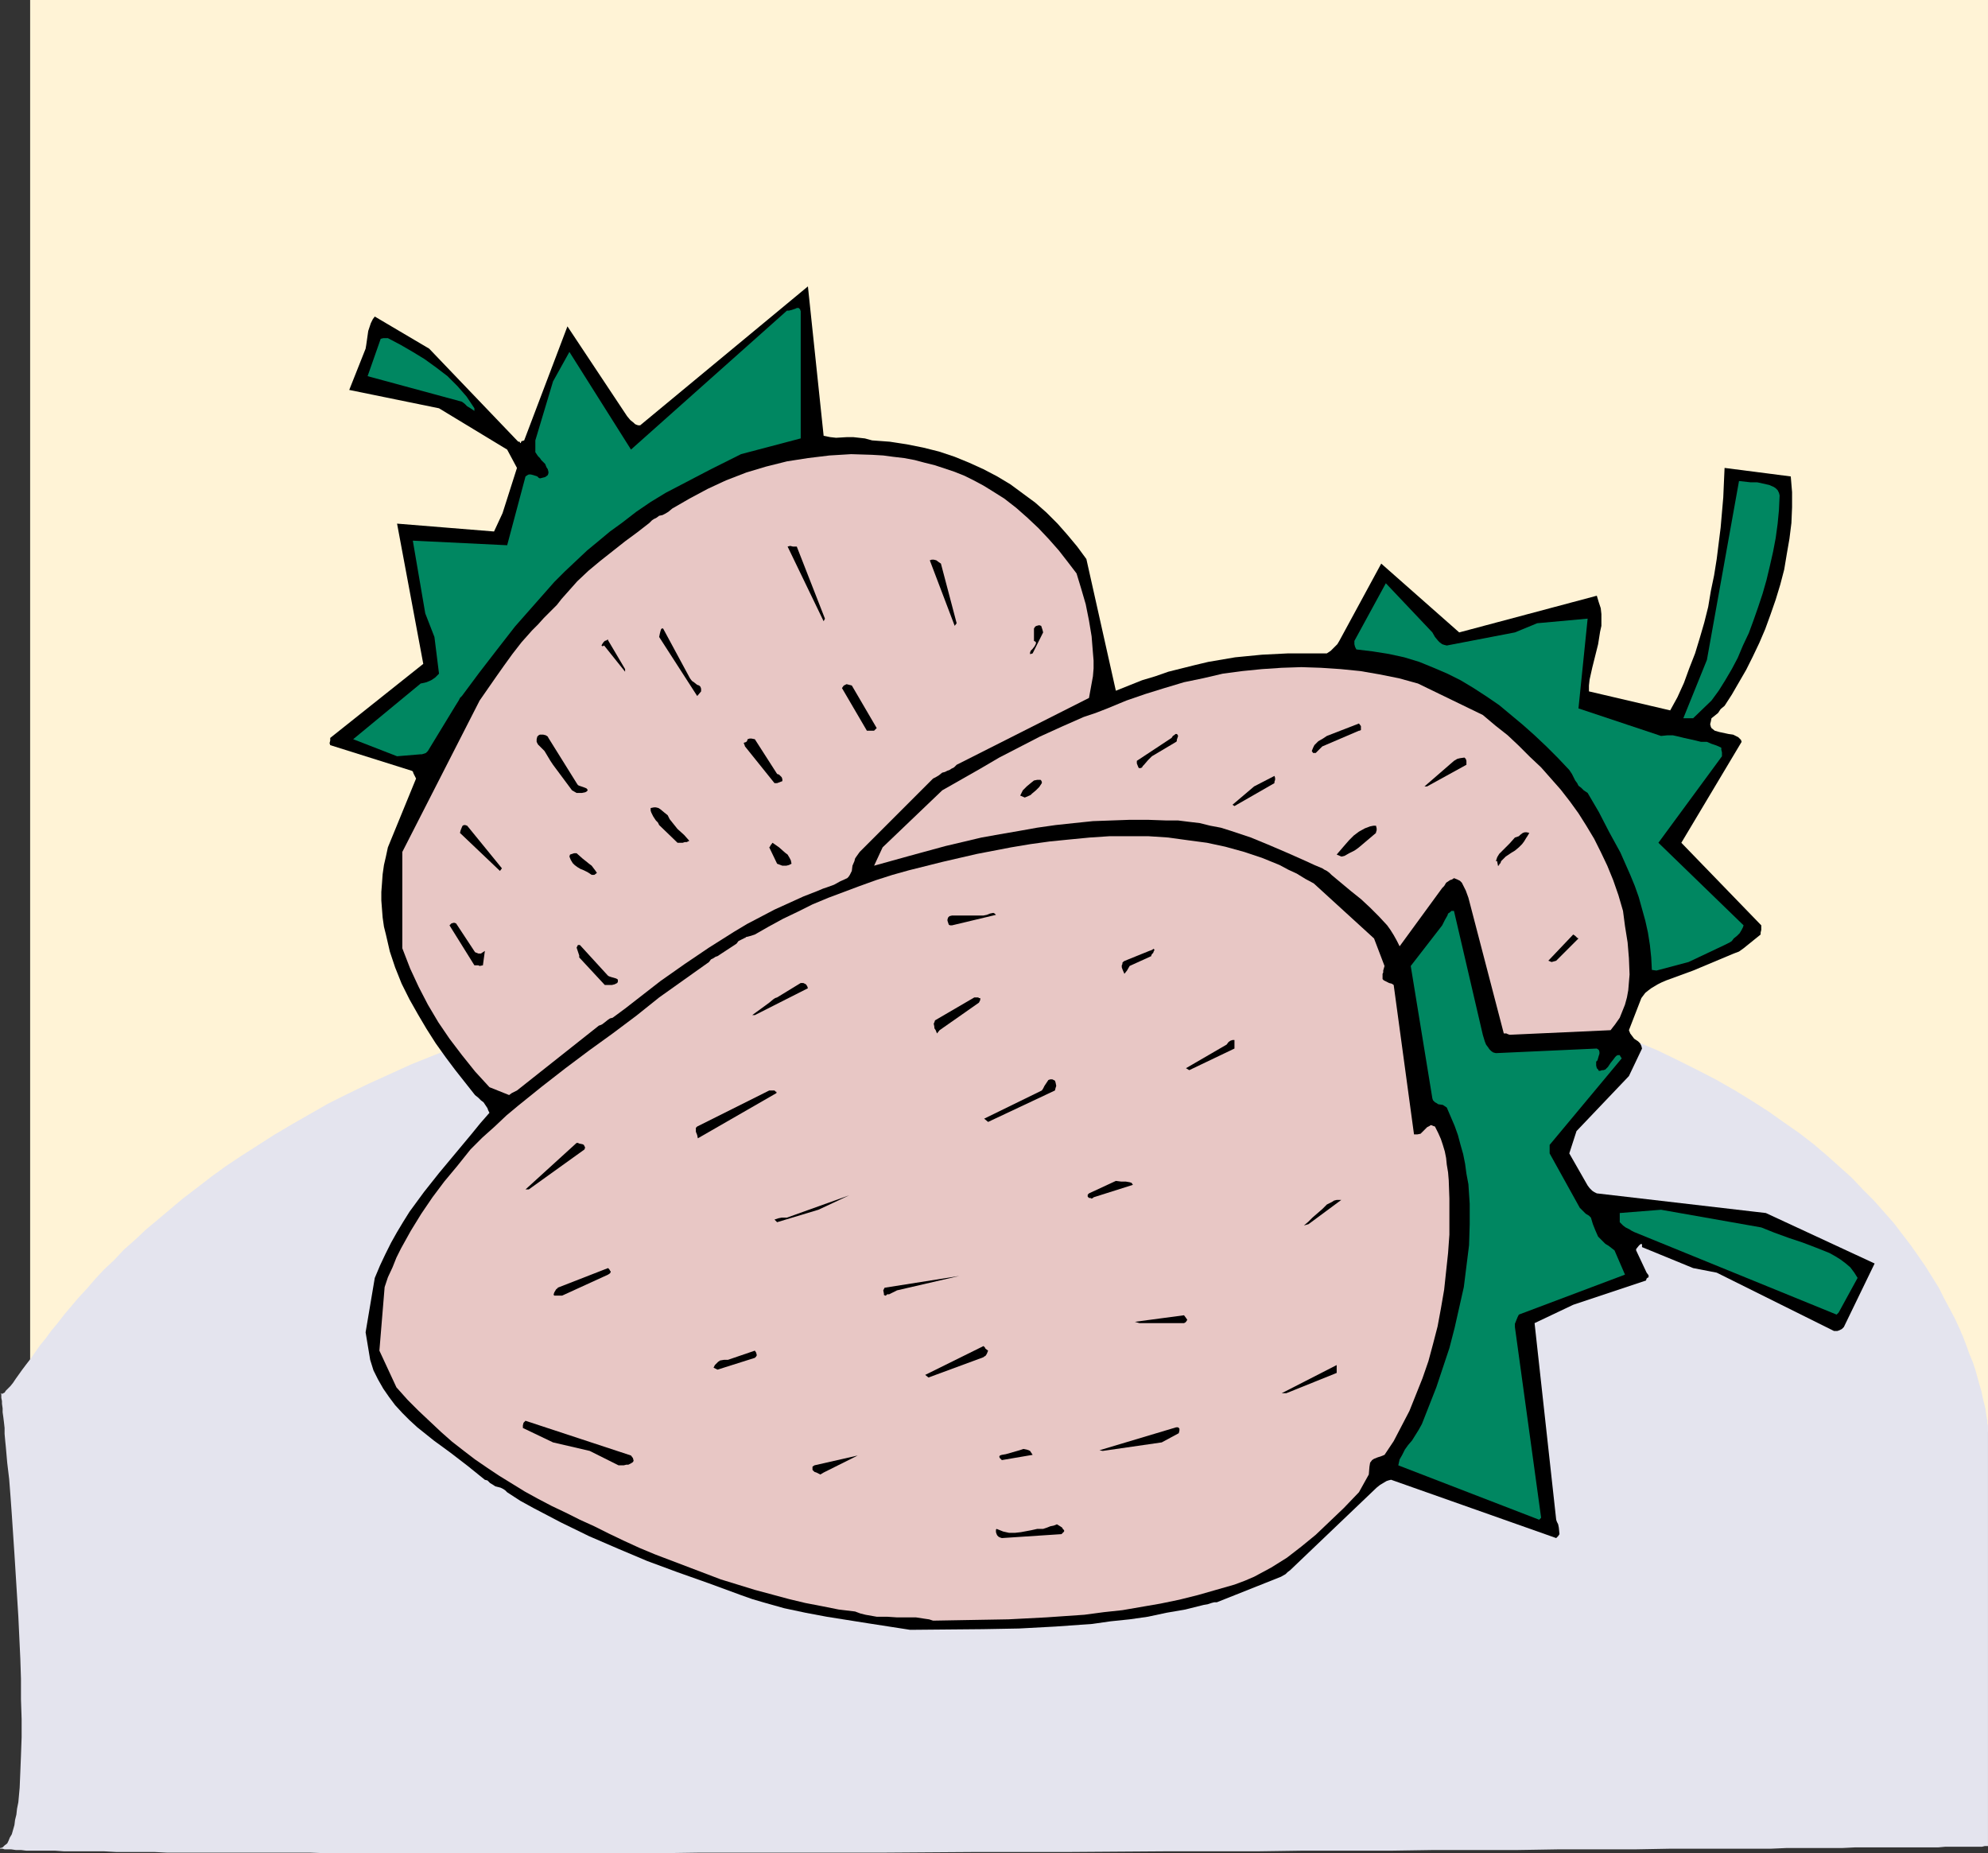 <?xml version="1.0" encoding="UTF-8" standalone="no"?>
<svg
   version="1.0"
   width="129.724mm"
   height="120.922mm"
   id="svg56"
   sodipodi:docname="Strawberries 12.wmf"
   xmlns:inkscape="http://www.inkscape.org/namespaces/inkscape"
   xmlns:sodipodi="http://sodipodi.sourceforge.net/DTD/sodipodi-0.dtd"
   xmlns="http://www.w3.org/2000/svg"
   xmlns:svg="http://www.w3.org/2000/svg">
  <rect width="100%" height="100%" fill="#333333" stroke="none"/>
  <sodipodi:namedview
     id="namedview56"
     pagecolor="#ffffff"
     bordercolor="#000000"
     borderopacity="0.25"
     inkscape:showpageshadow="2"
     inkscape:pageopacity="0.0"
     inkscape:pagecheckerboard="0"
     inkscape:deskcolor="#d1d1d1"
     inkscape:document-units="mm" />
  <defs
     id="defs1">
    <pattern
       id="WMFhbasepattern"
       patternUnits="userSpaceOnUse"
       width="6"
       height="6"
       x="0"
       y="0" />
  </defs>
  <path
     style="fill:#fff3d6;fill-opacity:1;fill-rule:evenodd;stroke:none"
     d="M 7.434,353.113 H 490.294 V 0 H 7.434 Z"
     id="path1" />
  <path
     style="fill:#e4e4ee;fill-opacity:1;fill-rule:evenodd;stroke:none"
     d="m 0.162,343.578 v 0 l 0.162,0.323 v 0.323 0.485 l 0.162,0.808 v 0.646 l 0.162,1.131 v 0.97 l 0.162,1.131 0.162,1.293 0.162,1.454 v 1.454 l 0.162,1.778 0.162,1.616 0.323,3.717 0.485,4.04 0.323,4.202 0.323,4.525 0.323,4.848 0.323,4.848 0.323,5.171 0.646,10.343 0.485,10.343 0.162,5.01 v 5.01 l 0.162,4.848 v 4.525 l -0.162,4.525 -0.162,4.04 -0.162,3.879 -0.162,1.778 -0.162,1.778 -0.323,1.616 -0.162,1.454 -0.323,1.293 -0.162,1.293 -0.323,1.131 -0.323,1.131 -0.485,0.808 -0.323,0.808 -0.323,0.646 -0.646,0.485 -0.485,0.485 -0.485,0.162 H 0 v 0.162 h 0.323 0.323 l 0.485,0.162 h 0.808 0.808 l 1.131,0.162 h 1.293 l 1.293,0.162 h 1.616 1.616 1.939 1.939 l 2.262,0.162 h 2.262 2.424 2.586 2.586 l 2.909,0.162 h 3.07 3.07 3.232 l 3.232,0.162 h 3.555 3.555 11.474 4.04 12.605 l 4.363,0.162 h 80.477 l 11.15,-0.162 h 11.15 11.312 22.947 l 23.27,-0.162 h 23.109 l 23.109,-0.162 h 11.474 11.312 l 11.15,-0.162 h 10.989 10.989 l 10.504,-0.162 h 10.504 10.181 l 9.858,-0.162 h 9.534 9.373 l 8.888,-0.162 h 4.363 4.363 8.242 3.878 3.878 l 3.717,-0.162 h 7.11 3.394 3.232 l 3.232,-0.162 h 5.979 2.747 5.171 2.262 4.363 l 1.778,-0.162 h 4.848 1.293 2.909 l 0.646,-0.162 h 0.808 v -102.944 -0.323 -0.485 l -0.162,-0.485 v -0.646 l -0.162,-0.808 -0.162,-1.131 -0.162,-1.131 -0.323,-1.293 -0.323,-1.293 -0.323,-1.616 -0.485,-1.616 -0.485,-1.778 -0.485,-1.778 -0.646,-1.939 -0.808,-1.939 -0.808,-2.263 -0.808,-2.101 -0.97,-2.263 -1.131,-2.424 -1.293,-2.424 -1.293,-2.424 -1.293,-2.586 -1.616,-2.586 -1.616,-2.586 -1.778,-2.586 -1.939,-2.747 -2.101,-2.747 -2.101,-2.747 -2.424,-2.747 -2.424,-2.747 -2.747,-2.747 -2.747,-2.909 -3.07,-2.747 -3.07,-2.747 -3.232,-2.747 -3.555,-2.747 -3.717,-2.586 -3.878,-2.747 -4.04,-2.586 -4.202,-2.586 -4.525,-2.586 -4.686,-2.424 -4.848,-2.424 -5.01,-2.424 -5.333,-2.263 -5.656,-2.263 -5.818,-2.101 -5.979,-1.939 -6.141,-1.939 -6.626,-1.939 -6.626,-1.778 -6.949,-1.616 -7.434,-1.616 -7.434,-1.293 -7.757,-1.293 -8.08,-1.131 -8.403,-0.97 -8.565,-0.97 -8.888,-0.646 -9.211,-0.646 -4.686,-0.162 -4.848,-0.162 -4.848,-0.323 h -5.01 l -5.01,-0.162 h -5.01 l -10.181,0.162 -9.858,0.162 -9.696,0.485 -9.211,0.485 -9.211,0.646 -8.888,0.97 -8.565,0.97 -8.403,1.131 -8.242,1.131 -7.918,1.454 -7.757,1.454 -7.434,1.454 -7.272,1.616 -6.949,1.778 -6.787,1.939 -6.626,1.939 -6.464,2.101 -6.141,2.101 -5.979,2.101 -5.818,2.263 -5.656,2.263 -5.333,2.424 -5.333,2.424 -5.01,2.424 -4.848,2.424 -4.525,2.586 -4.525,2.586 -4.363,2.586 -4.04,2.586 -4.04,2.586 -3.878,2.586 -3.555,2.586 -3.555,2.747 -3.394,2.586 -3.07,2.586 -3.07,2.586 -2.909,2.424 -2.747,2.586 -2.747,2.424 -2.424,2.586 -2.424,2.263 -2.262,2.424 -1.939,2.263 -2.101,2.263 -1.778,2.101 -1.778,2.101 -1.616,2.101 -1.616,1.939 -1.293,1.778 -1.454,1.778 -1.131,1.616 -1.131,1.616 -1.131,1.454 -0.97,1.293 -0.808,1.131 -0.808,1.131 -0.646,0.97 -0.646,0.808 -0.646,0.646 -0.485,0.485 -0.323,0.485 -0.323,0.162 -0.323,0.162 z"
     id="path2" />
  <path
     style="fill:#000000;fill-opacity:1;fill-rule:evenodd;stroke:none"
     d="m 224.462,401.918 17.938,-0.162 8.888,-0.162 9.05,-0.485 9.05,-0.646 4.525,-0.646 4.686,-0.485 4.525,-0.646 4.525,-0.97 4.686,-0.808 4.525,-1.131 0.97,-0.162 0.97,-0.323 0.646,-0.162 h 0.646 l 15.837,-6.303 1.131,-0.646 0.485,-0.485 0.646,-0.485 21.331,-20.363 0.808,-0.646 0.808,-0.485 0.808,-0.485 0.485,-0.162 0.646,-0.162 40.723,14.383 0.162,-0.162 0.323,-0.323 0.323,-0.485 -0.162,-1.616 -0.162,-0.808 -0.323,-0.646 -0.162,-0.485 -5.333,-48.482 9.534,-4.525 17.938,-5.979 0.162,-0.485 0.162,-0.162 0.323,-0.162 v 0 -0.162 -0.323 l -0.485,-0.646 -2.586,-5.495 v 0 0 -0.323 l 0.646,-0.808 0.323,-0.323 0.323,-0.162 0.162,0.162 v 0 0.323 0.323 l 12.605,5.171 5.818,1.131 28.926,14.383 h 0.808 l 0.485,-0.162 0.646,-0.323 0.485,-0.485 7.595,-15.676 -26.826,-12.444 -41.693,-4.848 -0.646,-0.323 -0.485,-0.323 -0.646,-0.646 -0.485,-0.646 -4.525,-7.919 1.778,-5.495 12.928,-13.575 3.232,-6.788 -0.162,-0.646 -0.323,-0.646 -0.485,-0.485 -0.485,-0.323 -0.485,-0.323 -0.485,-0.646 -0.485,-0.646 -0.323,-0.808 3.07,-7.919 0.97,-1.293 0.808,-0.646 0.646,-0.485 0.808,-0.485 0.808,-0.485 0.97,-0.485 1.131,-0.485 6.626,-2.424 10.019,-4.202 1.293,-0.485 1.131,-0.808 4.202,-3.394 v -0.485 l 0.162,-0.646 v -0.646 -0.485 l -19.715,-20.363 14.867,-24.888 -0.162,-0.485 -0.323,-0.323 -0.323,-0.323 -0.323,-0.162 -0.97,-0.485 -1.131,-0.162 -2.262,-0.485 -1.131,-0.323 -0.808,-0.646 -0.162,-0.323 -0.162,-0.646 0.162,-0.646 0.162,-0.808 0.808,-0.646 0.808,-0.646 0.646,-0.97 0.97,-0.808 1.778,-2.747 1.778,-3.071 1.778,-3.071 1.616,-3.232 1.616,-3.394 1.454,-3.394 1.293,-3.555 1.293,-3.717 1.131,-3.717 0.97,-3.717 0.646,-3.879 0.646,-3.717 0.485,-3.879 0.162,-3.879 v -3.717 l -0.323,-3.879 -16.322,-2.101 -0.162,3.555 -0.162,3.717 -0.323,3.717 -0.323,3.717 -0.485,3.879 -0.485,3.879 -0.646,4.04 -0.808,3.879 -0.646,3.879 -0.97,3.879 -1.131,3.879 -1.131,3.717 -1.454,3.717 -1.293,3.555 -1.616,3.555 -1.778,3.232 -20.038,-4.687 v -1.454 l 0.162,-1.454 0.646,-2.909 1.454,-5.818 0.485,-3.071 0.323,-1.454 v -1.454 -1.454 l -0.162,-1.454 -0.485,-1.454 -0.485,-1.616 -33.936,9.05 -19.23,-16.969 -10.342,19.07 -0.485,0.808 -0.808,0.808 -0.808,0.808 -0.97,0.646 h -3.232 -6.302 l -6.464,0.323 -6.626,0.646 -6.626,1.131 -3.394,0.808 -3.232,0.808 -3.232,0.808 -3.232,1.131 -3.232,0.97 -3.232,1.293 -3.232,1.293 -7.272,-32.483 -2.262,-3.071 -2.424,-2.909 -2.424,-2.747 -2.747,-2.747 -2.747,-2.424 -3.07,-2.263 -3.07,-2.263 -3.232,-1.939 -3.394,-1.778 -3.555,-1.616 -3.555,-1.454 -3.878,-1.293 -3.878,-0.97 -4.04,-0.808 -4.202,-0.646 -4.363,-0.323 -1.778,-0.485 -1.454,-0.162 -1.454,-0.162 h -1.454 l -2.747,0.162 -1.454,-0.162 -1.616,-0.323 -3.878,-36.847 -41.37,34.261 h -0.485 l -0.485,-0.162 -0.323,-0.162 -0.323,-0.323 -0.808,-0.646 -0.808,-0.97 -14.706,-22.14 -10.666,28.12 -0.485,0.162 h -0.162 l -0.162,0.323 v 0.162 h -0.162 l -0.162,-0.323 h -0.323 l -0.323,-0.323 -21.654,-22.625 -13.413,-7.919 -0.485,0.646 -0.485,0.97 -0.323,0.97 -0.323,0.97 -0.323,2.263 -0.162,1.131 -0.162,0.97 -4.04,10.181 22.139,4.525 16.806,10.181 2.424,4.525 -3.555,11.151 -2.101,4.525 -23.917,-1.939 6.464,34.584 -22.947,18.262 v 0.323 0.162 0.162 l -0.162,0.646 0.162,0.485 20.038,6.303 0.323,0.162 0.162,0.485 0.323,0.646 0.323,0.646 -6.949,16.969 -0.485,2.263 -0.485,2.101 -0.323,2.263 -0.162,2.263 -0.162,2.101 v 2.101 l 0.162,2.101 0.162,2.101 0.323,2.263 0.485,1.939 0.97,4.202 1.293,3.879 1.616,4.04 1.939,3.879 2.101,3.717 2.101,3.555 2.262,3.555 2.424,3.394 2.424,3.232 2.424,3.071 2.424,3.071 0.808,0.646 0.646,0.646 0.646,0.485 0.323,0.485 0.646,0.97 0.162,0.485 0.323,0.646 -2.262,2.586 -2.101,2.586 -4.04,4.848 -4.04,4.848 -3.717,4.687 -3.555,4.848 -1.616,2.586 -1.454,2.424 -1.454,2.586 -1.454,2.909 -1.293,2.747 -1.293,3.071 -2.262,13.413 1.131,6.788 0.808,2.586 1.131,2.263 1.293,2.263 1.454,2.101 1.454,1.939 1.778,1.939 1.778,1.778 1.939,1.778 4.04,3.232 4.202,3.071 4.202,3.232 4.202,3.394 0.646,0.162 0.323,0.323 0.323,0.323 0.808,0.485 0.485,0.323 0.646,0.162 0.646,0.162 0.646,0.323 0.485,0.323 0.485,0.485 3.232,2.101 3.232,1.778 6.787,3.555 6.949,3.394 7.11,3.071 7.272,3.071 7.434,2.747 7.757,2.747 7.918,2.909 2.747,0.97 2.747,0.808 5.171,1.454 5.333,1.131 5.171,0.97 10.181,1.616 z"
     id="path3" />
  <path
     style="fill:#e8c7c5;fill-opacity:1;fill-rule:evenodd;stroke:none"
     d="m 230.118,399.656 9.211,-0.162 9.373,-0.162 9.373,-0.485 9.373,-0.646 4.848,-0.646 4.525,-0.485 4.686,-0.808 4.686,-0.808 4.686,-0.97 4.525,-1.131 4.525,-1.293 4.525,-1.293 2.586,-0.97 2.262,-0.97 2.101,-1.131 2.101,-1.131 3.878,-2.424 3.555,-2.747 3.555,-2.909 3.394,-3.232 3.555,-3.394 3.717,-3.879 2.424,-4.363 0.162,-1.939 0.162,-0.97 0.485,-0.646 0.485,-0.323 0.808,-0.323 0.97,-0.323 0.808,-0.323 2.262,-3.394 1.939,-3.717 1.939,-3.717 1.616,-4.04 1.616,-4.04 1.454,-4.202 1.131,-4.202 1.131,-4.363 0.808,-4.363 0.808,-4.687 0.485,-4.525 0.485,-4.525 0.323,-4.525 v -4.525 -4.363 l -0.162,-4.525 -0.162,-1.939 -0.323,-1.939 -0.162,-1.616 -0.323,-1.616 -0.485,-1.616 -0.485,-1.454 -0.646,-1.454 -0.808,-1.616 -0.485,-0.162 -0.323,-0.162 h -0.323 l -0.162,0.162 -0.646,0.323 -0.485,0.485 -0.646,0.646 -0.485,0.485 -0.808,0.162 h -0.323 -0.485 l -5.01,-36.847 -0.485,-0.323 -0.646,-0.162 -0.646,-0.323 -0.646,-0.323 -0.323,-0.323 v -0.485 -0.808 l 0.162,-0.323 v -0.485 l 0.323,-1.131 -2.586,-6.788 -14.867,-13.575 -2.101,-1.131 -2.101,-1.293 -2.101,-0.97 -2.101,-1.131 -4.363,-1.778 -4.363,-1.454 -4.686,-1.293 -4.525,-0.97 -4.848,-0.646 -4.686,-0.646 -4.848,-0.323 h -4.848 -4.848 l -4.848,0.323 -5.01,0.485 -4.848,0.485 -4.686,0.646 -4.848,0.808 -8.403,1.616 -8.403,1.939 -8.403,2.101 -4.04,1.131 -4.04,1.293 -4.04,1.454 -3.878,1.454 -3.878,1.454 -3.878,1.616 -3.555,1.778 -3.717,1.778 -3.555,1.939 -3.394,1.939 -0.97,0.323 -0.646,0.162 -0.646,0.162 v 0.162 h -0.162 l -0.97,0.485 -0.646,0.323 -0.485,0.646 -4.686,3.071 -0.485,0.162 -0.485,0.323 -0.646,0.323 -0.485,0.646 -12.282,8.727 -5.656,4.525 -5.818,4.363 -5.818,4.202 -5.818,4.363 -5.818,4.525 -5.818,4.687 -2.909,2.424 -2.909,2.747 -3.07,2.747 -2.909,2.909 -3.232,4.04 -3.232,3.879 -2.909,3.879 -2.747,4.04 -2.586,4.202 -2.424,4.363 -1.131,2.263 -0.97,2.424 -1.131,2.424 -0.808,2.424 -1.293,15.676 4.202,9.05 2.747,3.071 2.747,2.747 2.747,2.586 2.747,2.586 2.747,2.424 2.909,2.263 2.747,2.101 3.07,2.101 2.909,1.939 6.302,3.879 3.232,1.778 3.394,1.778 3.394,1.616 3.555,1.778 3.555,1.616 3.555,1.778 3.717,1.778 3.878,1.778 3.878,1.616 8.08,3.071 8.08,3.071 8.403,2.586 4.202,1.131 4.202,1.131 4.04,0.97 4.202,0.808 4.04,0.808 4.04,0.485 1.293,0.485 1.293,0.323 2.747,0.485 h 2.586 l 2.424,0.162 h 2.424 2.262 l 2.101,0.323 1.131,0.162 z"
     id="path4" />
  <path
     style="fill:#000000;fill-opacity:1;fill-rule:evenodd;stroke:none"
     d="m 247.086,379.293 14.706,-0.97 0.323,-0.323 0.323,-0.323 v -0.323 l -0.323,-0.323 -0.162,-0.323 -0.485,-0.323 -0.808,-0.485 -0.808,0.323 -0.808,0.162 -0.808,0.323 -0.97,0.323 h -1.454 l -1.454,0.323 -2.586,0.485 -1.454,0.162 h -1.454 l -1.454,-0.323 -0.808,-0.323 -0.808,-0.323 -0.162,0.162 v 0.323 0.323 l 0.162,0.485 0.162,0.323 0.323,0.323 0.323,0.162 z"
     id="path5" />
  <path
     style="fill:#008761;fill-opacity:1;fill-rule:evenodd;stroke:none"
     d="m 380.083,374.283 -6.464,-47.028 v -0.808 l 0.323,-0.808 0.323,-0.808 0.323,-0.646 26.179,-9.858 -2.586,-5.979 -1.454,-1.131 -0.808,-0.485 -0.808,-0.808 -0.485,-0.485 -0.485,-0.485 -0.646,-1.454 -0.646,-1.616 -0.485,-1.616 -0.485,-0.485 -0.808,-0.485 -0.646,-0.646 -0.808,-0.808 -7.434,-13.413 v -2.101 l 17.776,-21.332 -0.323,-0.485 -0.162,-0.323 h -0.323 -0.162 l -0.323,0.162 -0.323,0.323 -0.485,0.646 -0.646,0.808 -0.646,0.97 -0.646,0.646 -0.485,0.162 h -0.323 l -0.485,0.162 h -0.323 l -0.162,-0.323 -0.323,-0.323 -0.162,-0.646 v -0.646 -0.323 l 0.323,-0.323 0.323,-1.131 0.162,-0.485 v -0.485 l -0.162,-0.485 -0.485,-0.323 -24.886,1.131 -0.646,-0.162 -0.485,-0.323 -0.485,-0.485 -0.323,-0.485 -0.485,-0.646 -0.323,-0.808 -0.485,-1.616 -7.11,-30.544 h -0.646 l -0.323,0.323 -0.485,0.323 -0.162,0.485 -0.646,1.131 -0.646,1.293 -7.757,10.02 5.333,32.645 0.162,0.485 0.485,0.485 0.323,0.162 0.485,0.323 1.131,0.162 0.485,0.323 0.485,0.323 0.97,2.263 0.97,2.263 0.808,2.263 0.646,2.424 0.646,2.263 0.485,2.424 0.323,2.424 0.485,2.586 0.162,2.424 0.162,2.424 v 5.01 l -0.162,5.171 -0.646,5.171 -0.646,5.171 -1.131,5.01 -1.131,5.01 -1.293,5.01 -1.616,4.848 -1.616,4.848 -1.778,4.525 -1.778,4.525 -0.808,1.454 -0.808,1.293 -0.808,1.293 -0.97,1.131 -0.808,1.131 -0.646,1.293 -0.646,1.131 -0.323,1.454 34.744,13.413 z"
     id="path6" />
  <path
     style="fill:#000000;fill-opacity:1;fill-rule:evenodd;stroke:none"
     d="m 203.131,363.132 8.403,-4.202 -10.666,2.424 -0.485,0.323 v 0.323 0.485 l 0.162,0.162 0.323,0.323 0.485,0.162 0.97,0.485 z"
     id="path7" />
  <path
     style="fill:#000000;fill-opacity:1;fill-rule:evenodd;stroke:none"
     d="m 153.358,361.355 h 0.485 l 0.646,-0.162 h 0.485 l 0.646,-0.323 0.485,-0.323 0.162,-0.323 -0.162,-0.646 -0.485,-0.646 -26.018,-8.565 -0.162,0.162 -0.323,0.323 -0.162,0.646 v 0.646 l 7.434,3.555 9.05,2.101 7.11,3.555 z"
     id="path8" />
  <path
     style="fill:#000000;fill-opacity:1;fill-rule:evenodd;stroke:none"
     d="m 247.086,360.062 7.595,-1.293 -0.323,-0.485 -0.323,-0.485 -0.323,-0.162 -0.485,-0.162 -0.808,-0.162 -0.97,0.323 -1.131,0.323 -1.131,0.323 -1.131,0.323 -0.97,0.162 -0.485,0.162 -0.162,0.323 0.162,0.323 z"
     id="path9" />
  <path
     style="fill:#000000;fill-opacity:1;fill-rule:evenodd;stroke:none"
     d="m 271.972,357.799 14.544,-2.101 4.202,-2.263 0.162,-0.646 v -0.485 l -0.323,-0.323 h -0.162 -0.323 l -18.907,5.656 z"
     id="path10" />
  <path
     style="fill:#000000;fill-opacity:1;fill-rule:evenodd;stroke:none"
     d="m 317.22,343.578 12.443,-5.01 v -1.939 l -13.574,6.949 z"
     id="path11" />
  <path
     style="fill:#000000;fill-opacity:1;fill-rule:evenodd;stroke:none"
     d="m 228.987,339.699 13.574,-5.01 0.162,-0.162 0.323,-0.162 0.323,-0.485 0.323,-0.808 -0.646,-0.485 -0.162,-0.323 -0.323,-0.323 -14.382,7.111 z"
     id="path12" />
  <path
     style="fill:#000000;fill-opacity:1;fill-rule:evenodd;stroke:none"
     d="m 176.952,337.76 9.211,-2.909 0.323,-0.323 0.162,-0.323 -0.162,-0.646 -0.323,-0.485 v 0 l -6.626,2.263 h -0.97 l -0.97,0.162 -0.485,0.323 -0.323,0.323 -0.485,0.485 -0.323,0.646 z"
     id="path13" />
  <path
     style="fill:#000000;fill-opacity:1;fill-rule:evenodd;stroke:none"
     d="m 281.022,326.286 h 10.989 l 0.323,-0.162 0.162,-0.162 0.323,-0.485 -0.323,-0.485 -0.485,-0.646 -12.12,1.616 z"
     id="path14" />
  <path
     style="fill:#008761;fill-opacity:1;fill-rule:evenodd;stroke:none"
     d="m 453.449,323.7 4.686,-8.565 -0.808,-1.293 -0.97,-1.293 -1.131,-0.97 -1.293,-0.97 -1.293,-0.808 -1.454,-0.808 -3.232,-1.293 -3.394,-1.293 -3.394,-1.131 -3.555,-1.293 -3.232,-1.293 -24.725,-4.363 -10.181,0.808 v 2.263 l 0.485,0.485 0.323,0.323 0.646,0.485 0.97,0.485 0.485,0.323 0.646,0.323 49.934,20.363 z"
     id="path15" />
  <path
     style="fill:#000000;fill-opacity:1;fill-rule:evenodd;stroke:none"
     d="m 137.521,319.498 h 1.131 l 11.312,-5.171 0.485,-0.323 0.162,-0.323 v -0.162 l -0.162,-0.162 -0.162,-0.323 -0.323,-0.323 -12.443,4.848 v 0.162 l -0.323,0.162 -0.485,0.808 -0.162,0.485 v 0.162 l 0.162,0.162 h 0.162 0.323 z"
     id="path16" />
  <path
     style="fill:#000000;fill-opacity:1;fill-rule:evenodd;stroke:none"
     d="m 218.806,319.175 h 0.485 l 0.646,-0.323 1.293,-0.646 15.352,-3.555 -18.422,2.909 -0.162,0.323 -0.162,0.323 0.162,0.808 v 0.323 l 0.323,0.162 h 0.162 z"
     id="path17" />
  <path
     style="fill:#000000;fill-opacity:1;fill-rule:evenodd;stroke:none"
     d="m 322.715,301.883 8.08,-5.979 h -0.646 -0.485 l -0.646,0.162 -0.485,0.323 -1.293,0.646 -1.131,1.131 -2.424,2.101 -0.97,0.97 -1.131,0.97 z"
     id="path18" />
  <path
     style="fill:#000000;fill-opacity:1;fill-rule:evenodd;stroke:none"
     d="m 191.657,301.398 10.181,-3.071 7.595,-3.555 -15.352,5.495 h -1.293 l -0.808,0.162 -0.97,0.323 z"
     id="path19" />
  <path
     style="fill:#000000;fill-opacity:1;fill-rule:evenodd;stroke:none"
     d="m 269.71,295.257 9.696,-3.071 -0.323,-0.485 -0.485,-0.162 -0.97,-0.162 h -1.131 l -1.293,-0.162 -6.626,3.071 -0.323,0.323 v 0.323 0.162 l 0.323,0.323 h 0.323 l 0.323,0.162 0.323,-0.162 z"
     id="path20" />
  <path
     style="fill:#000000;fill-opacity:1;fill-rule:evenodd;stroke:none"
     d="m 130.411,293.318 13.736,-9.858 0.162,-0.485 -0.162,-0.323 -0.162,-0.323 -0.323,-0.162 -0.808,-0.162 -0.323,-0.162 h -0.323 l -12.605,11.474 z"
     id="path21" />
  <path
     style="fill:#000000;fill-opacity:1;fill-rule:evenodd;stroke:none"
     d="m 173.235,280.066 18.261,-10.505 v -0.323 h -0.162 l -0.323,-0.323 h -0.646 -0.646 l -17.776,8.888 v 0 l -0.323,0.323 v 0.323 0.646 l 0.323,0.808 0.162,0.808 z"
     id="path22" />
  <path
     style="fill:#000000;fill-opacity:1;fill-rule:evenodd;stroke:none"
     d="m 243.693,276.672 16.483,-7.757 0.162,-0.646 0.162,-0.485 -0.162,-0.808 -0.162,-0.485 -0.646,-0.323 h -0.485 l -0.485,0.162 -0.323,0.485 -0.646,0.97 -0.323,0.646 -0.323,0.485 -14.221,6.949 z"
     id="path23" />
  <path
     style="fill:#e8c7c5;fill-opacity:1;fill-rule:evenodd;stroke:none"
     d="m 126.209,269.562 1.293,-0.646 20.2,-15.999 0.485,-0.162 0.323,-0.162 0.646,-0.485 0.808,-0.646 0.485,-0.323 0.646,-0.162 3.07,-2.263 2.909,-2.263 5.818,-4.525 5.979,-4.202 5.979,-4.04 6.141,-3.879 3.232,-1.939 3.394,-1.778 3.394,-1.778 3.555,-1.616 3.555,-1.616 3.717,-1.454 1.131,-0.485 0.97,-0.323 1.778,-0.646 1.454,-0.808 1.778,-0.808 0.323,-0.323 0.323,-0.485 0.485,-0.97 0.162,-1.293 0.485,-1.131 0.162,-0.646 0.323,-0.485 0.808,-1.131 18.099,-18.1 0.646,-0.323 0.808,-0.485 0.808,-0.646 0.646,-0.162 0.646,-0.323 0.485,-0.162 0.485,-0.323 0.646,-0.323 0.646,-0.646 32.643,-16.484 0.323,-1.778 0.323,-1.778 0.323,-1.778 0.162,-1.939 v -1.939 l -0.162,-1.939 -0.323,-4.04 -0.646,-3.879 -0.808,-4.04 -1.131,-3.879 -1.131,-3.717 -2.101,-2.747 -2.262,-2.909 -2.424,-2.747 -2.586,-2.747 -2.747,-2.586 -2.747,-2.424 -2.909,-2.263 -3.07,-1.939 -2.101,-1.293 -2.424,-1.293 -2.262,-1.131 -2.424,-0.97 -2.424,-0.808 -2.424,-0.808 -2.586,-0.646 -2.424,-0.646 -2.586,-0.485 -2.747,-0.323 -2.424,-0.323 -2.747,-0.162 -5.171,-0.162 -5.333,0.323 -5.333,0.646 -5.171,0.808 -5.171,1.293 -4.848,1.454 -5.01,1.939 -4.525,2.101 -4.525,2.424 -4.202,2.424 -0.97,0.808 -0.808,0.485 -0.646,0.323 -0.808,0.162 -0.646,0.485 -0.646,0.323 -0.485,0.323 -0.646,0.646 -2.909,2.263 -3.07,2.263 -3.07,2.424 -3.07,2.424 -2.909,2.424 -2.747,2.586 -2.586,2.909 -1.293,1.454 -1.131,1.454 -1.616,1.616 -1.616,1.616 -1.454,1.616 -1.454,1.454 -2.586,2.909 -2.262,2.909 -2.101,2.909 -1.939,2.747 -4.04,5.818 -19.069,37.331 v 23.756 l 1.939,5.01 2.101,4.525 2.262,4.363 2.586,4.363 2.747,4.04 3.07,4.04 3.232,4.04 3.555,3.879 4.848,1.939 z"
     id="path24" />
  <path
     style="fill:#000000;fill-opacity:1;fill-rule:evenodd;stroke:none"
     d="m 293.304,263.905 11.15,-5.333 v -2.101 h -0.485 l -0.485,0.162 -0.485,0.323 -0.485,0.646 -10.019,5.818 z"
     id="path25" />
  <path
     style="fill:#000000;fill-opacity:1;fill-rule:evenodd;stroke:none"
     d="m 231.734,254.047 9.696,-6.788 0.162,-0.323 0.162,-0.323 v -0.323 -0.162 h -0.323 l -0.162,-0.162 h -0.485 -0.485 l -9.696,5.656 -0.162,0.485 -0.162,0.323 0.162,0.808 v 0.323 l 0.323,0.485 0.323,0.808 z"
     id="path26" />
  <path
     style="fill:#e8c7c5;fill-opacity:1;fill-rule:evenodd;stroke:none"
     d="m 372.326,255.179 24.886,-1.131 1.131,-1.454 1.131,-1.616 0.646,-1.616 0.646,-1.616 0.485,-1.778 0.323,-1.778 0.162,-1.939 0.162,-1.939 -0.162,-4.04 -0.323,-3.879 -0.646,-4.04 -0.485,-3.717 -1.131,-3.879 -1.293,-3.717 -1.454,-3.555 -1.616,-3.394 -1.616,-3.232 -1.939,-3.232 -1.939,-3.071 -2.101,-2.909 -2.262,-2.909 -2.424,-2.747 -2.424,-2.747 -2.747,-2.586 -2.747,-2.747 -2.747,-2.586 -3.07,-2.424 -3.07,-2.586 -15.998,-7.757 -4.686,-1.293 -4.848,-0.97 -4.686,-0.808 -4.848,-0.485 -4.848,-0.323 -4.848,-0.162 -4.848,0.162 -4.848,0.323 -4.848,0.485 -4.848,0.646 -4.848,1.131 -4.686,0.97 -4.848,1.454 -4.686,1.454 -4.686,1.616 -4.686,1.939 -2.909,1.131 -2.909,0.97 -5.494,2.424 -5.333,2.424 -5.01,2.586 -5.01,2.586 -4.686,2.747 -9.373,5.333 -14.706,14.06 -2.101,4.525 8.726,-2.424 8.888,-2.424 8.888,-2.101 4.525,-0.808 4.686,-0.808 4.525,-0.808 4.525,-0.646 4.525,-0.485 4.686,-0.485 4.525,-0.162 4.525,-0.162 h 4.525 l 4.525,0.162 h 2.909 l 2.586,0.323 2.747,0.323 2.586,0.646 2.586,0.485 2.586,0.808 4.848,1.616 4.686,1.939 4.525,1.939 4.363,1.939 2.101,0.97 1.939,0.808 0.485,0.323 0.646,0.323 0.646,0.485 0.485,0.485 4.848,4.04 2.424,1.939 2.262,2.101 2.101,2.101 2.101,2.263 0.808,1.131 0.808,1.293 0.808,1.454 0.646,1.293 10.504,-14.383 0.485,-0.485 0.485,-0.808 0.97,-0.646 0.485,-0.162 0.485,-0.323 0.808,0.323 0.646,0.323 0.485,0.485 0.323,0.646 0.646,1.293 0.646,1.778 8.726,33.453 h 0.646 l 0.323,0.162 z"
     id="path27" />
  <path
     style="fill:#000000;fill-opacity:1;fill-rule:evenodd;stroke:none"
     d="m 186.163,250.33 13.09,-6.626 -0.162,-0.485 -0.323,-0.485 -0.646,-0.323 h -0.646 l -5.818,3.555 -0.485,0.162 -0.485,0.323 -0.97,0.808 -4.202,3.071 z"
     id="path28" />
  <path
     style="fill:#000000;fill-opacity:1;fill-rule:evenodd;stroke:none"
     d="m 149.965,242.896 h 0.485 0.485 l 0.646,-0.162 0.646,-0.323 0.162,-0.323 v -0.162 -0.323 l -0.162,-0.162 -0.323,-0.162 -1.131,-0.323 -0.485,-0.162 -0.323,-0.162 -6.949,-7.596 h -0.485 l -0.162,0.323 -0.162,0.323 0.162,0.485 0.323,0.97 0.162,0.485 v 0.485 l 6.302,6.788 z"
     id="path29" />
  <path
     style="fill:#000000;fill-opacity:1;fill-rule:evenodd;stroke:none"
     d="m 277.952,239.341 0.646,-1.131 5.333,-2.424 v -0.162 l 0.162,-0.323 0.323,-0.323 0.162,-0.485 0.162,-0.162 -0.162,-0.323 h -0.162 l -0.162,0.162 -0.323,0.162 -0.485,0.162 -5.979,2.424 -0.323,0.162 -0.323,0.323 v 0.323 l -0.162,0.323 v 0.485 l 0.162,0.485 0.485,1.131 z"
     id="path30" />
  <path
     style="fill:#008761;fill-opacity:1;fill-rule:evenodd;stroke:none"
     d="m 408.524,239.341 7.918,-2.101 8.888,-4.202 1.293,-0.646 0.485,-0.323 0.485,-0.646 0.808,-0.646 0.646,-0.646 0.485,-0.808 0.323,-0.646 0.162,-0.485 -21.008,-20.363 15.675,-21.332 v -0.97 l -0.162,-0.646 v -0.485 l -0.323,-0.162 -0.323,-0.162 -0.808,-0.323 -0.485,-0.162 -0.485,-0.162 -1.131,-0.485 h -1.454 l -1.293,-0.323 -2.909,-0.646 -1.293,-0.323 -1.454,-0.323 h -1.293 l -1.616,0.162 -20.362,-6.788 2.262,-22.14 -12.443,1.131 -5.494,2.263 -16.806,3.232 -0.646,-0.162 -0.485,-0.162 -0.646,-0.485 -0.323,-0.323 -0.808,-0.97 -0.646,-1.131 -11.474,-12.121 -7.757,14.221 v 0.485 0.323 l 0.162,0.646 0.323,0.646 4.04,0.485 4.04,0.646 3.717,0.808 3.717,1.131 3.555,1.454 3.394,1.454 3.232,1.616 3.232,1.939 3.232,2.101 3.07,2.101 2.909,2.424 2.909,2.424 2.909,2.586 2.909,2.747 2.909,2.909 2.747,2.909 0.646,0.97 0.808,1.616 0.485,0.646 0.323,0.646 0.646,0.485 0.646,0.646 0.97,0.646 2.747,4.687 2.586,5.01 2.747,5.01 2.424,5.495 1.131,2.747 0.97,2.747 0.808,2.909 0.808,2.909 0.646,2.909 0.485,3.071 0.323,3.071 0.162,3.071 z"
     id="path31" />
  <path
     style="fill:#000000;fill-opacity:1;fill-rule:evenodd;stroke:none"
     d="m 118.291,238.21 0.808,-0.162 0.485,-3.555 -0.485,0.323 -0.485,0.323 h -0.646 l -0.808,-0.323 -4.363,-6.626 -0.323,-0.485 -0.485,-0.162 -0.646,0.162 -0.485,0.485 6.141,9.858 h 0.485 0.485 z"
     id="path32" />
  <path
     style="fill:#000000;fill-opacity:1;fill-rule:evenodd;stroke:none"
     d="m 382.668,237.24 1.131,-0.323 5.494,-5.495 -0.323,-0.162 -0.485,-0.485 -0.485,-0.323 -6.141,6.464 z"
     id="path33" />
  <path
     style="fill:#000000;fill-opacity:1;fill-rule:evenodd;stroke:none"
     d="m 234.805,228.19 10.827,-2.586 -0.323,-0.323 -0.323,-0.162 -0.808,0.162 -0.808,0.323 -0.808,0.162 h -7.757 l -0.646,0.162 -0.323,0.323 -0.162,0.485 v 0.323 l 0.162,0.485 0.162,0.485 0.323,0.162 z"
     id="path34" />
  <path
     style="fill:#000000;fill-opacity:1;fill-rule:evenodd;stroke:none"
     d="m 146.571,215.746 0.646,-0.485 -0.323,-0.485 -0.485,-0.646 -0.485,-0.646 -0.646,-0.485 -1.616,-1.293 -1.454,-1.293 h -0.646 l -0.485,0.162 -0.485,0.162 -0.162,0.485 0.323,0.808 0.485,0.808 0.485,0.485 0.646,0.485 0.808,0.485 0.808,0.323 0.97,0.485 0.97,0.646 z"
     id="path35" />
  <path
     style="fill:#000000;fill-opacity:1;fill-rule:evenodd;stroke:none"
     d="m 123.785,214.13 -8.565,-10.505 -0.485,-0.162 h -0.323 l -0.323,0.162 -0.162,0.323 -0.323,0.808 -0.162,0.646 9.858,9.373 z"
     id="path36" />
  <path
     style="fill:#000000;fill-opacity:1;fill-rule:evenodd;stroke:none"
     d="m 192.95,213.484 h 0.323 0.646 l 0.646,-0.162 0.646,-0.323 -0.162,-0.808 -0.323,-0.646 -0.485,-0.808 -0.646,-0.485 -1.454,-1.293 -1.616,-1.131 -0.485,0.646 -0.162,0.323 -0.162,0.162 1.939,4.04 z"
     id="path37" />
  <path
     style="fill:#000000;fill-opacity:1;fill-rule:evenodd;stroke:none"
     d="m 370.225,212.352 1.131,-1.131 1.454,-0.97 0.808,-0.485 0.97,-0.808 0.485,-0.485 0.323,-0.323 0.485,-0.646 0.485,-0.808 0.323,-0.485 0.485,-0.808 -0.646,-0.162 h -0.485 l -0.485,0.162 -0.646,0.485 -0.323,0.323 -0.485,0.162 -0.485,0.162 -1.293,1.454 -1.293,1.293 -1.293,1.293 -0.485,0.808 -0.323,0.97 h 0.323 v 0.162 l 0.162,0.808 v 0.162 h 0.162 l 0.162,-0.162 v -0.162 l 0.323,-0.323 z"
     id="path38" />
  <path
     style="fill:#000000;fill-opacity:1;fill-rule:evenodd;stroke:none"
     d="m 330.795,211.221 h 0.162 l 0.646,-0.162 1.131,-0.646 0.646,-0.323 0.646,-0.323 0.485,-0.323 0.646,-0.485 4.202,-3.555 v -0.162 l 0.162,-0.485 v -0.485 l -0.162,-0.646 h -0.646 l -0.808,0.162 -1.293,0.485 -1.454,0.808 -1.293,0.97 -1.131,1.131 -1.131,1.293 -0.97,1.131 -0.97,1.131 z"
     id="path39" />
  <path
     style="fill:#000000;fill-opacity:1;fill-rule:evenodd;stroke:none"
     d="m 168.064,207.827 h 0.323 l 0.485,-0.162 h 0.485 l 0.646,-0.323 -1.293,-1.454 -1.616,-1.454 -1.293,-1.616 -0.646,-0.808 -0.485,-0.97 -0.808,-0.646 -0.97,-0.808 -0.485,-0.323 -0.646,-0.162 h -0.485 l -0.808,0.162 v 0.646 l 0.162,0.485 0.485,0.97 0.646,0.97 0.485,0.485 0.323,0.646 4.525,4.363 z"
     id="path40" />
  <path
     style="fill:#000000;fill-opacity:1;fill-rule:evenodd;stroke:none"
     d="m 304.454,198.777 9.858,-5.656 v -0.323 l 0.162,-0.485 v -0.485 l -0.162,-0.485 -5.01,2.586 -5.333,4.525 z"
     id="path41" />
  <path
     style="fill:#000000;fill-opacity:1;fill-rule:evenodd;stroke:none"
     d="m 252.742,196.677 1.131,-0.485 0.323,-0.162 0.323,-0.323 0.97,-0.808 0.808,-0.808 0.646,-0.97 v -0.323 l -0.162,-0.323 -0.162,-0.162 h -0.162 -0.323 -0.323 l -0.808,0.162 -0.808,0.646 -0.97,0.808 -0.97,0.97 -0.646,1.293 z"
     id="path42" />
  <path
     style="fill:#000000;fill-opacity:1;fill-rule:evenodd;stroke:none"
     d="m 142.208,195.545 h 1.293 l 0.808,-0.162 0.323,-0.162 0.323,-0.323 -0.162,-0.323 -0.162,-0.162 -0.808,-0.323 -0.97,-0.323 -0.323,-0.162 -0.323,-0.485 -6.949,-11.151 -0.162,-0.323 -0.485,-0.323 -0.646,-0.162 h -0.808 l -0.323,0.162 -0.323,0.323 -0.162,0.646 v 0.646 l 0.323,0.646 0.485,0.485 0.485,0.485 0.646,0.646 0.485,0.808 0.485,0.808 0.485,0.808 0.646,0.97 4.686,6.303 z"
     id="path43" />
  <path
     style="fill:#000000;fill-opacity:1;fill-rule:evenodd;stroke:none"
     d="m 351.964,193.929 9.696,-5.333 v -0.97 l -0.162,-0.485 -0.323,-0.323 -1.131,0.162 -0.646,0.162 -0.808,0.485 -7.272,6.303 z"
     id="path44" />
  <path
     style="fill:#000000;fill-opacity:1;fill-rule:evenodd;stroke:none"
     d="m 191.657,193.121 1.293,-0.485 v -0.485 l -0.162,-0.485 -0.323,-0.323 -0.323,-0.323 -0.485,-0.162 -5.494,-8.565 -0.808,-0.162 h -0.485 l -0.485,0.162 -0.162,0.485 -0.162,0.162 -0.323,0.162 h -0.162 l -0.162,0.162 0.162,0.323 0.162,0.485 7.272,9.05 z"
     id="path45" />
  <path
     style="fill:#000000;fill-opacity:1;fill-rule:evenodd;stroke:none"
     d="m 282.153,188.596 0.97,-1.131 0.97,-0.97 5.979,-3.555 0.162,-0.162 v -0.323 l 0.323,-0.97 -0.162,-0.323 -0.162,-0.162 v 0 h -0.323 l -0.162,0.162 -0.485,0.323 -0.323,0.485 -8.565,5.656 v 0.162 0.485 l 0.323,0.808 0.162,0.323 h 0.323 0.162 l 0.323,-0.162 0.162,-0.323 z"
     id="path46" />
  <path
     style="fill:#008761;fill-opacity:1;fill-rule:evenodd;stroke:none"
     d="m 97.929,186.495 5.818,-0.485 h 0.323 l 0.485,-0.162 0.485,-0.162 0.485,-0.485 6.787,-11.151 0.808,-1.293 0.323,-0.646 0.485,-0.485 4.202,-5.656 4.363,-5.656 4.525,-5.818 4.848,-5.495 4.848,-5.495 2.586,-2.586 2.747,-2.586 2.747,-2.586 2.747,-2.263 2.909,-2.424 2.909,-2.101 3.555,-2.747 3.555,-2.424 3.717,-2.263 3.717,-1.939 7.434,-3.879 7.434,-3.717 14.706,-3.879 V 76.764 l -0.162,-0.485 -0.323,-0.323 h -0.485 l -0.323,0.162 -0.97,0.323 -0.646,0.162 h -0.485 l -38.461,34.261 -15.19,-24.08 -4.04,7.272 -4.363,14.545 v 2.263 0.646 l 0.323,0.485 0.323,0.485 0.485,0.485 0.323,0.485 0.323,0.323 0.646,0.646 0.323,0.808 0.323,0.485 0.162,0.646 v 0.323 l -0.162,0.485 -0.646,0.485 -0.646,0.162 -0.646,0.162 -0.323,-0.162 -0.323,-0.323 -0.97,-0.323 -0.646,-0.162 h -0.485 l -0.323,0.162 -0.485,0.323 -4.525,16.969 -23.27,-1.131 3.07,17.938 2.262,5.818 1.131,9.05 -0.485,0.485 -0.485,0.485 -0.97,0.646 -1.131,0.485 -0.646,0.162 -0.808,0.162 -16.645,13.737 z"
     id="path47" />
  <path
     style="fill:#000000;fill-opacity:1;fill-rule:evenodd;stroke:none"
     d="m 324.977,185.202 1.131,-1.131 9.05,-3.879 h 0.162 l 0.323,-0.162 v -0.485 -0.485 l -0.485,-0.646 -7.918,3.071 -0.485,0.323 -0.485,0.323 -1.131,0.646 -0.485,0.485 -0.485,0.485 -0.323,0.646 -0.323,0.808 0.323,0.485 h 0.323 0.323 z"
     id="path48" />
  <path
     style="fill:#000000;fill-opacity:1;fill-rule:evenodd;stroke:none"
     d="m 215.574,180.193 0.646,-0.646 -6.141,-10.505 -0.646,-0.162 -0.646,-0.162 -0.646,0.323 -0.162,0.162 -0.323,0.485 6.141,10.505 z"
     id="path49" />
  <path
     style="fill:#008761;fill-opacity:1;fill-rule:evenodd;stroke:none"
     d="m 416.443,177.122 h 1.131 l 4.525,-4.363 1.778,-2.424 1.616,-2.586 1.616,-2.747 1.454,-2.747 1.293,-3.071 1.454,-3.071 1.131,-3.071 1.131,-3.232 1.131,-3.394 0.97,-3.394 0.808,-3.394 0.808,-3.555 0.646,-3.394 0.485,-3.555 0.323,-3.394 0.162,-3.555 -0.162,-0.646 -0.323,-0.646 -0.485,-0.485 -0.485,-0.323 -1.131,-0.485 -1.454,-0.323 -1.454,-0.323 h -1.616 l -1.454,-0.162 -1.454,-0.162 -7.918,44.119 -5.818,14.383 z"
     id="path50" />
  <path
     style="fill:#000000;fill-opacity:1;fill-rule:evenodd;stroke:none"
     d="m 172.104,171.466 0.808,-0.97 v -0.646 l -0.162,-0.485 -0.323,-0.323 -0.485,-0.162 -0.808,-0.646 -0.485,-0.323 -0.485,-0.646 -6.626,-12.282 h -0.323 l -0.162,0.162 -0.162,0.485 -0.162,0.646 -0.162,0.808 9.373,14.545 z"
     id="path51" />
  <path
     style="fill:#000000;fill-opacity:1;fill-rule:evenodd;stroke:none"
     d="m 154.166,165.001 -4.202,-7.111 v -0.162 h -0.162 l -0.162,0.162 -0.485,0.162 -0.323,0.323 -0.323,0.485 -0.162,0.323 0.162,0.162 h 0.162 l 0.323,-0.162 5.171,6.464 z"
     id="path52" />
  <path
     style="fill:#000000;fill-opacity:1;fill-rule:evenodd;stroke:none"
     d="m 254.681,161.123 2.586,-5.171 -0.162,-0.646 -0.162,-0.485 -0.162,-0.485 -0.485,-0.162 -0.646,0.162 -0.323,0.162 -0.323,0.485 v 0.646 1.293 1.131 l 0.323,0.162 0.162,0.162 v 0.323 l -0.323,0.646 -0.485,0.646 -0.485,0.485 -0.162,0.485 v 0.162 0.162 h 0.162 z"
     id="path53" />
  <path
     style="fill:#000000;fill-opacity:1;fill-rule:evenodd;stroke:none"
     d="m 235.936,153.689 -3.878,-14.706 -0.485,-0.323 -0.646,-0.485 -0.646,-0.162 h -0.485 l -0.485,0.162 6.141,16.161 z"
     id="path54" />
  <path
     style="fill:#000000;fill-opacity:1;fill-rule:evenodd;stroke:none"
     d="m 203.454,152.558 -6.949,-17.777 h -0.485 -0.323 -0.162 l -0.646,-0.162 -0.646,0.162 8.888,18.423 z"
     id="path55" />
  <path
     style="fill:#008761;fill-opacity:1;fill-rule:evenodd;stroke:none"
     d="m 116.998,100.682 -0.97,-1.454 -0.97,-1.454 -1.131,-1.293 -1.131,-1.293 -2.424,-2.424 -2.747,-2.101 -2.909,-2.101 -2.909,-1.778 -3.07,-1.778 -3.07,-1.616 h -0.646 -0.485 l -0.646,0.162 -3.232,9.212 23.27,6.303 0.646,0.485 0.646,0.646 0.808,0.485 0.97,0.646 z"
     id="path56" />
</svg>
